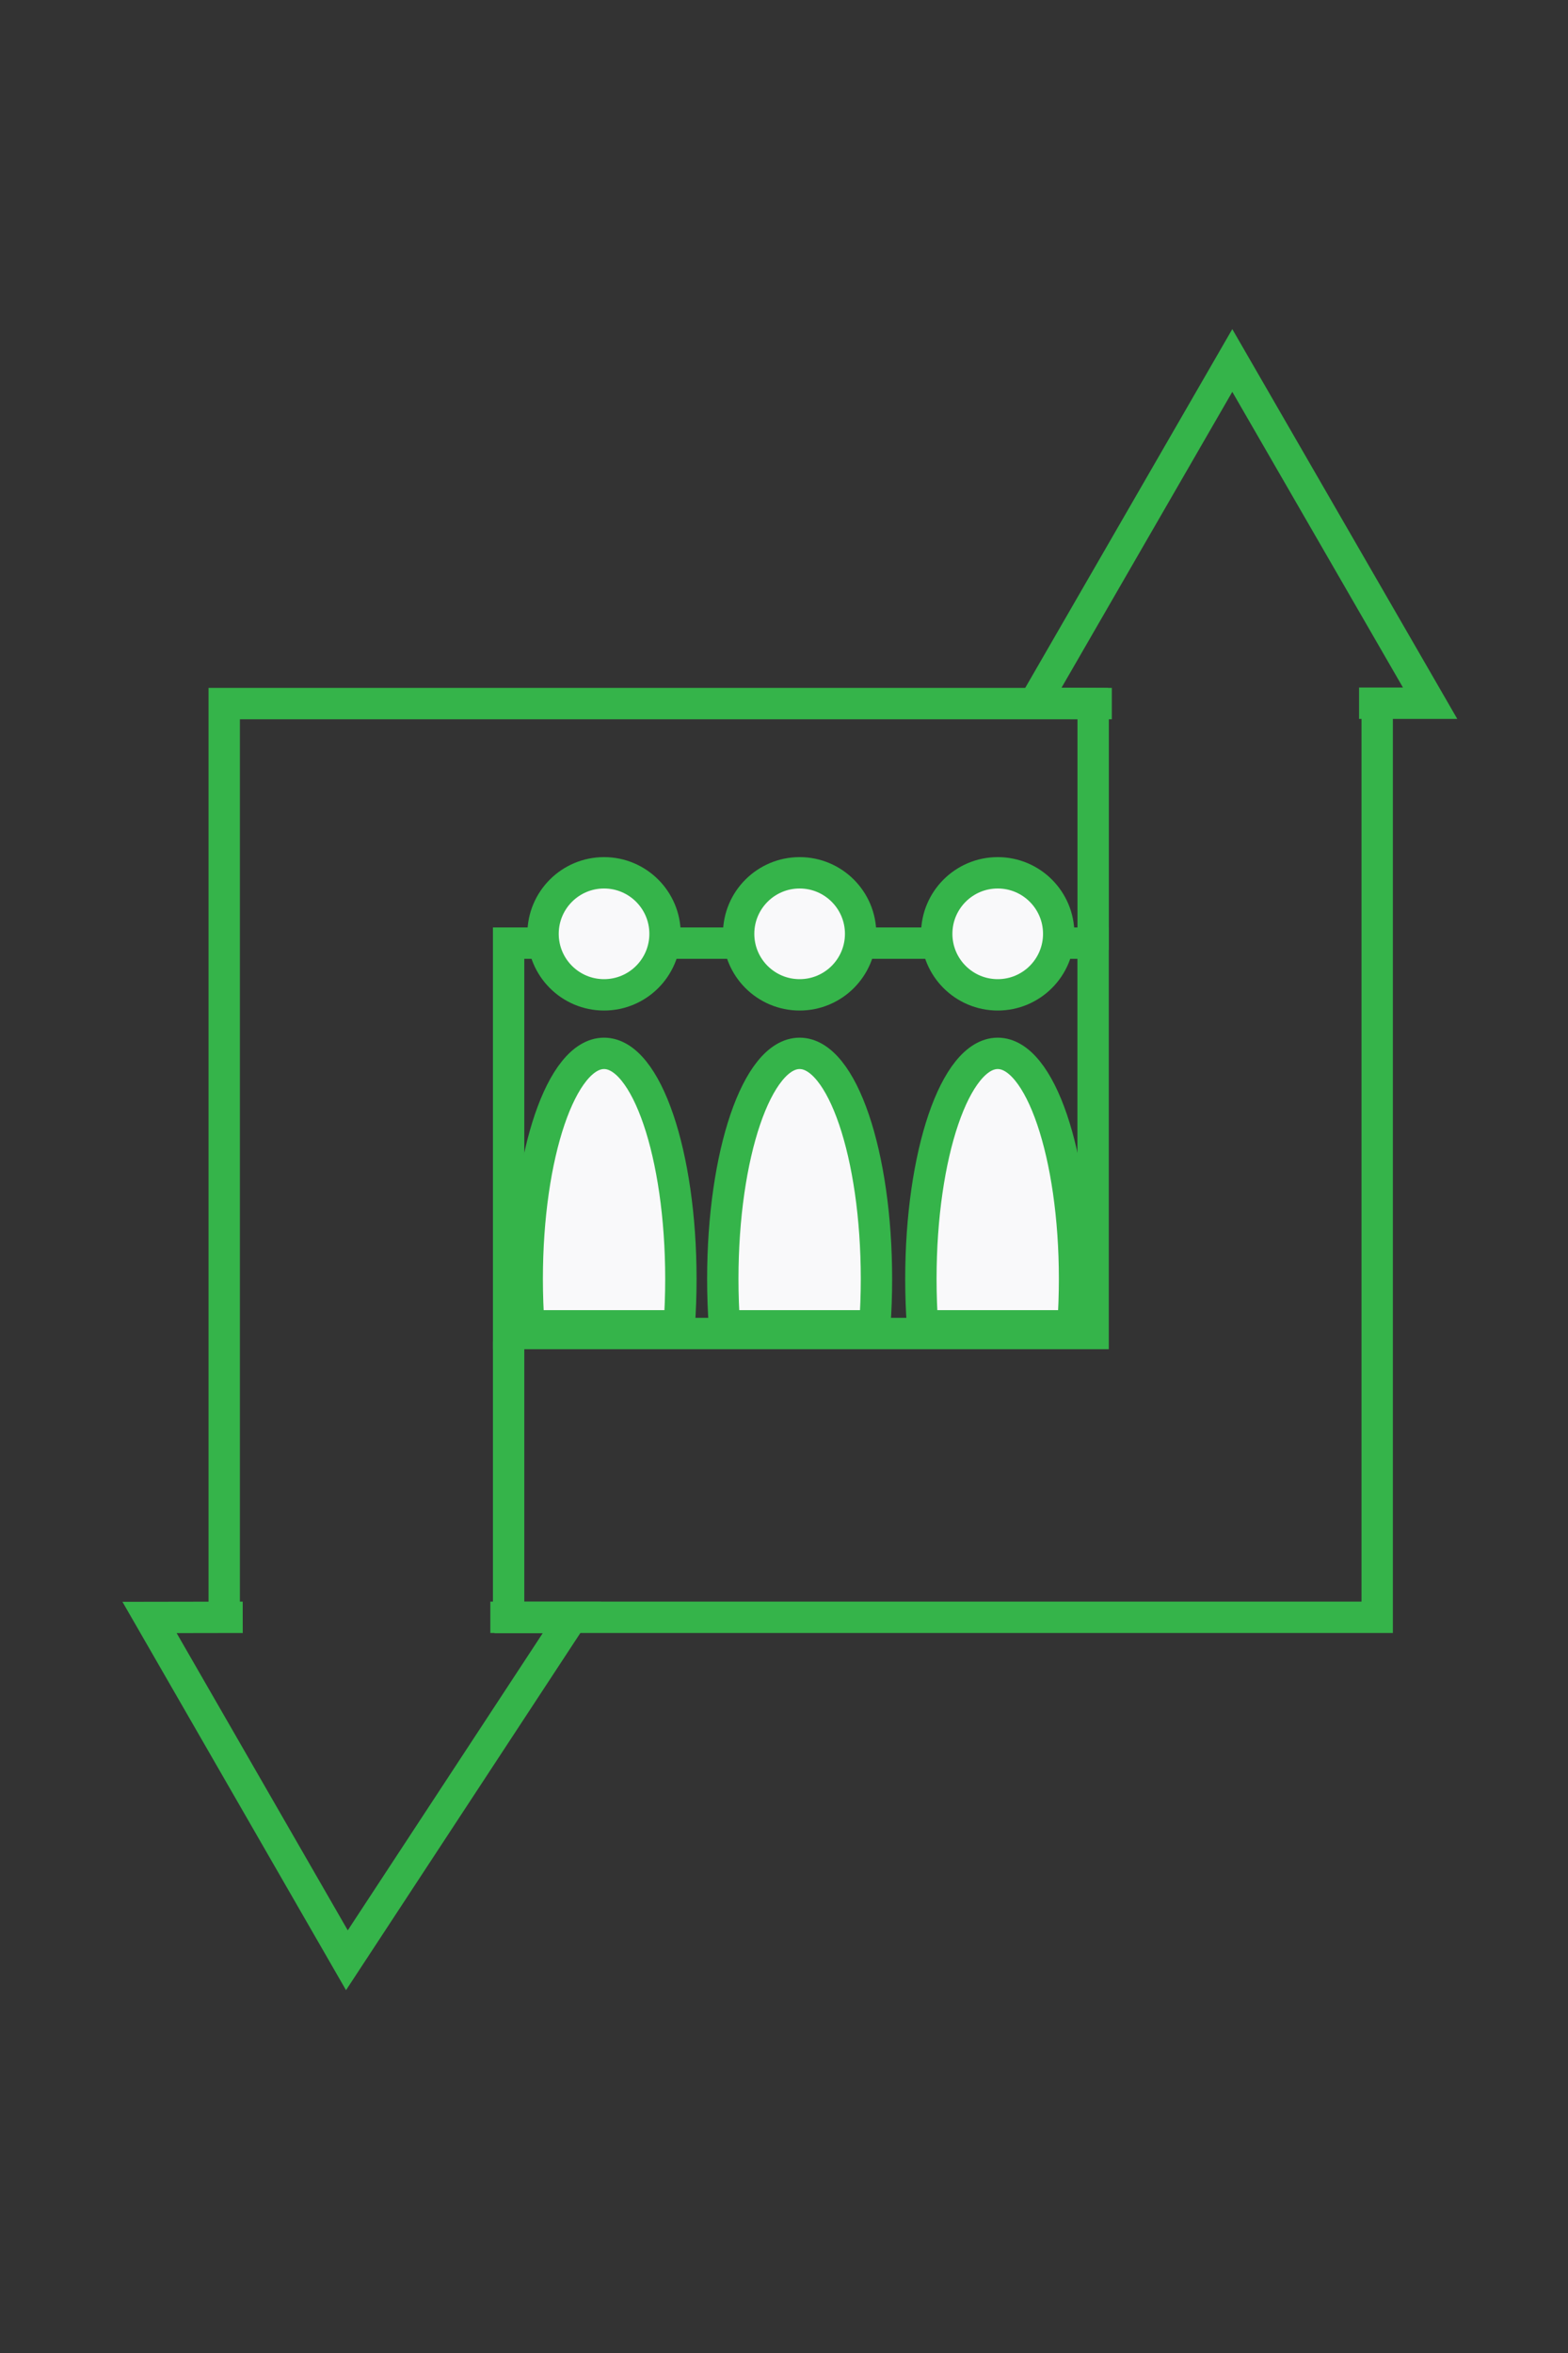<?xml version="1.0" encoding="UTF-8"?>
<svg id="Layer_1" xmlns="http://www.w3.org/2000/svg" viewBox="0 0 300 450">
  <rect x="0" y="0" width="300" height="450" fill="#333333" stroke="none"/>
  <defs>
    <style>
      .cls-1 {
        fill: none;
      }

      .cls-1, .cls-2 {
        stroke: #35b44a;
        stroke-miterlimit: 10;
        stroke-width: 6px;
      }

      .cls-2 {
        fill: #f9f9fa;
      }
    </style>
  </defs>
  <g>
    <rect class="cls-1" x="97.31" y="180.37" width="111.83" height="74.66"/>
    <polyline class="cls-1" points="209.15 135.19 209.15 153.94 209.15 181.68"/>
    <polyline class="cls-1" points="97.31 256.58 97.31 276.9 97.31 306.97"/>
    <g>
      <polyline class="cls-1" points="263.49 132.86 263.49 309.3 93.81 309.3"/>
      <polyline class="cls-1" points="42.9 312.02 42.9 134.56 212.72 134.56"/>
      <polyline class="cls-1" points="46.44 309.3 28.61 309.33 66.37 374.89 109.4 309.33 94.61 309.33"/>
      <polyline class="cls-1" points="211.99 134.56 197.92 134.49 235.77 68.94 273.62 134.49 260.02 134.49"/>
    </g>
  </g>
  <g>
    <g>
      <circle class="cls-2" cx="115.57" cy="178.59" r="11.67"/>
      <path class="cls-2" d="M129.95,253.56c.21-2.89.32-5.89.32-8.96,0-23.83-6.58-43.15-14.7-43.15s-14.7,19.32-14.7,43.15c0,3.07.11,6.07.32,8.96h28.76Z"/>
    </g>
    <g>
      <circle class="cls-2" cx="152.99" cy="178.59" r="11.67"/>
      <path class="cls-2" d="M167.37,253.56c.21-2.89.32-5.89.32-8.96,0-23.83-6.58-43.15-14.7-43.15s-14.7,19.32-14.7,43.15c0,3.07.11,6.07.32,8.96h28.76Z"/>
    </g>
    <g>
      <circle class="cls-2" cx="190.89" cy="178.59" r="11.67"/>
      <path class="cls-2" d="M205.27,253.56c.21-2.89.32-5.89.32-8.96,0-23.83-6.58-43.15-14.7-43.15s-14.7,19.32-14.7,43.15c0,3.07.11,6.07.32,8.96h28.76Z"/>
    </g>
  </g>
</svg>
